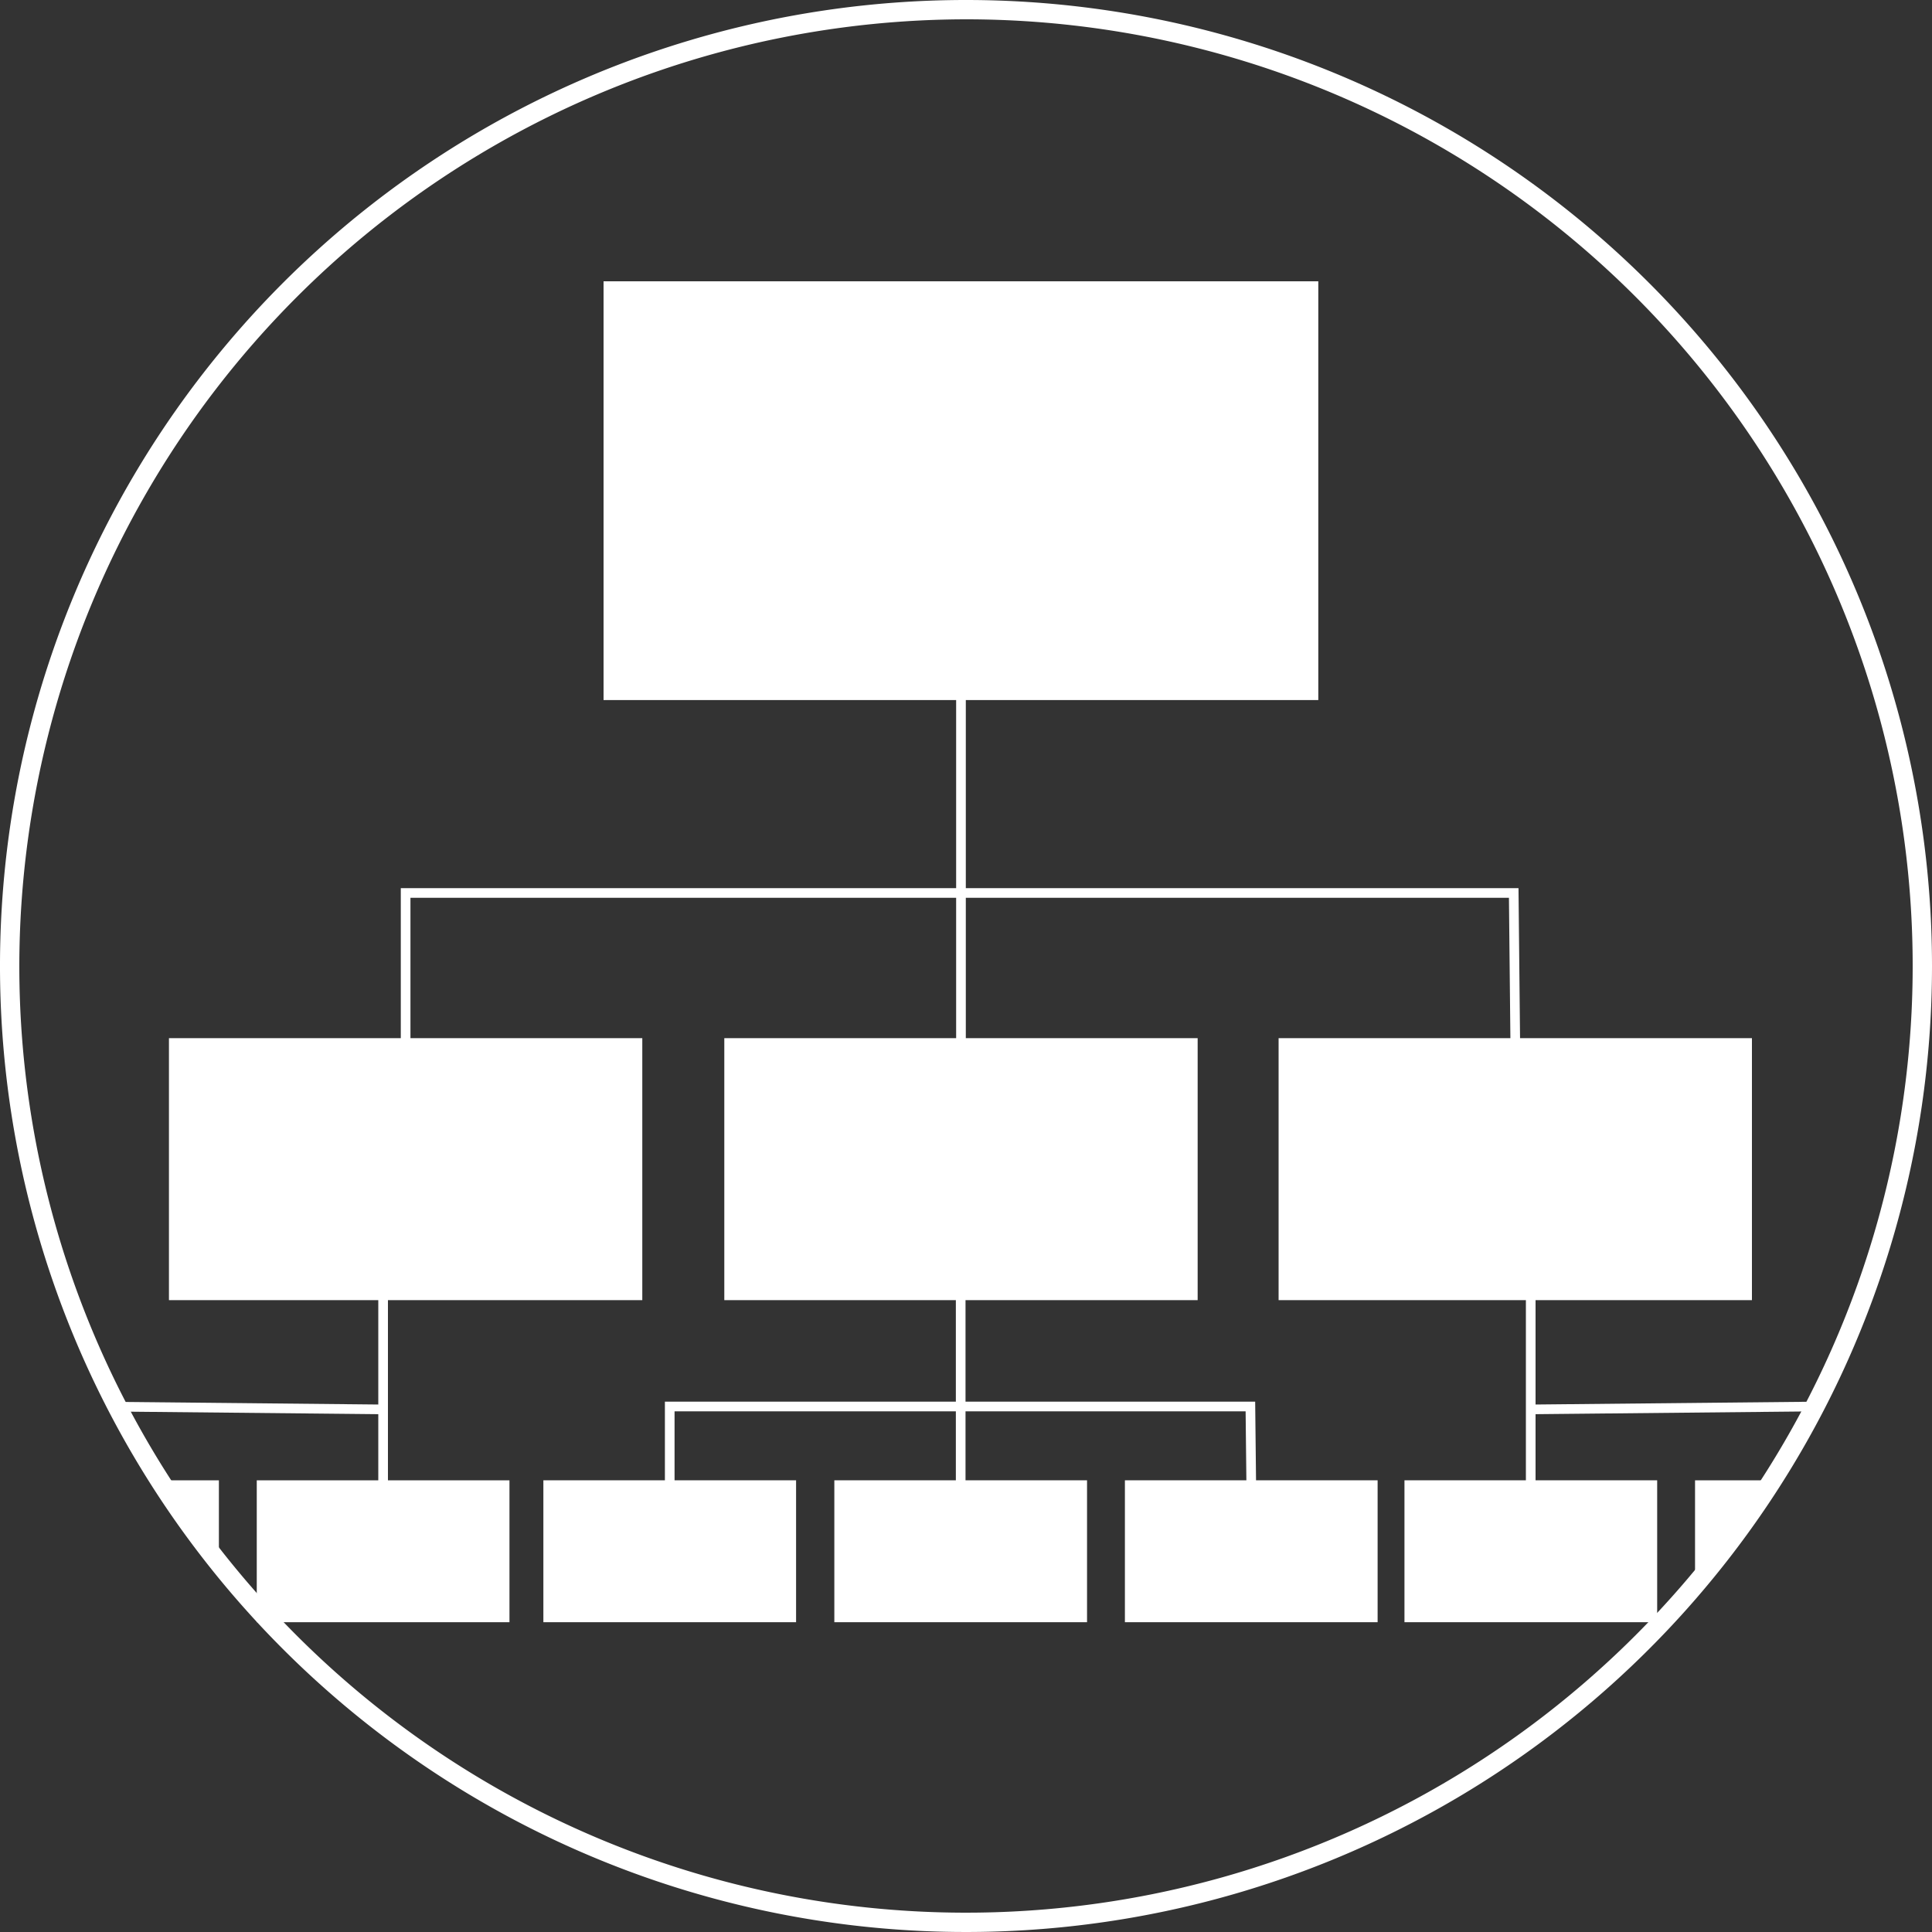 <svg xmlns="http://www.w3.org/2000/svg" viewBox="0 0 200 200"><rect x="0" y="0" width="200" height="200" fill="#333333" stroke="none"/><defs><style>.cls-1,.cls-3{fill:#fff;}.cls-1,.cls-2{stroke:#fff;stroke-miterlimit:10;}.cls-2{fill:none;}</style></defs><title>planning</title><g id="Layer_32" data-name="Layer 32"><rect class="cls-1" x="62.98" y="29.62" width="72.99" height="42.35"/><rect class="cls-1" x="132.86" y="107.97" width="48" height="26.12"/><rect class="cls-1" x="75.48" y="107.97" width="48" height="26.12"/><rect class="cls-1" x="17.99" y="107.97" width="48" height="26.12"/><polyline class="cls-2" points="156.86 107.97 156.7 92.44 41.99 92.44 41.99 107.97"/><line class="cls-2" x1="99.48" y1="71.97" x2="99.48" y2="107.97"/><rect class="cls-1" x="116.95" y="153.74" width="25.16" height="13.69"/><rect class="cls-1" x="86.87" y="153.74" width="25.16" height="13.69"/><rect class="cls-1" x="56.75" y="153.74" width="25.16" height="13.69"/><polyline class="cls-2" points="129.53 153.74 129.44 145.6 69.33 145.6 69.33 153.74"/><line class="cls-2" x1="99.45" y1="134.09" x2="99.45" y2="153.74"/><path class="cls-1" d="M183.38,153.74a103.45,103.45,0,0,1-7.41,9.82v-9.82Z"/><rect class="cls-1" x="145.89" y="153.74" width="25.16" height="13.69"/><line class="cls-2" x1="188.24" y1="145.6" x2="158.47" y2="145.9"/><line class="cls-2" x1="158.46" y1="134.09" x2="158.46" y2="153.74"/><path class="cls-1" d="M22.16,153.74v7.58q-2.94-3.65-5.56-7.58Z"/><rect class="cls-1" x="27.08" y="153.74" width="25.16" height="13.69" transform="translate(79.32 321.17) rotate(-180)"/><line class="cls-2" x1="39.65" y1="145.9" x2="11.76" y2="145.62"/><line class="cls-2" x1="39.66" y1="134.09" x2="39.66" y2="153.74"/></g><g id="Layer_3" data-name="Layer 3"><path class="cls-3" d="M100,2A98,98,0,1,1,2,100,98.11,98.11,0,0,1,100,2m0-2A100,100,0,1,0,200,100,100,100,0,0,0,100,0Z"/></g></svg>